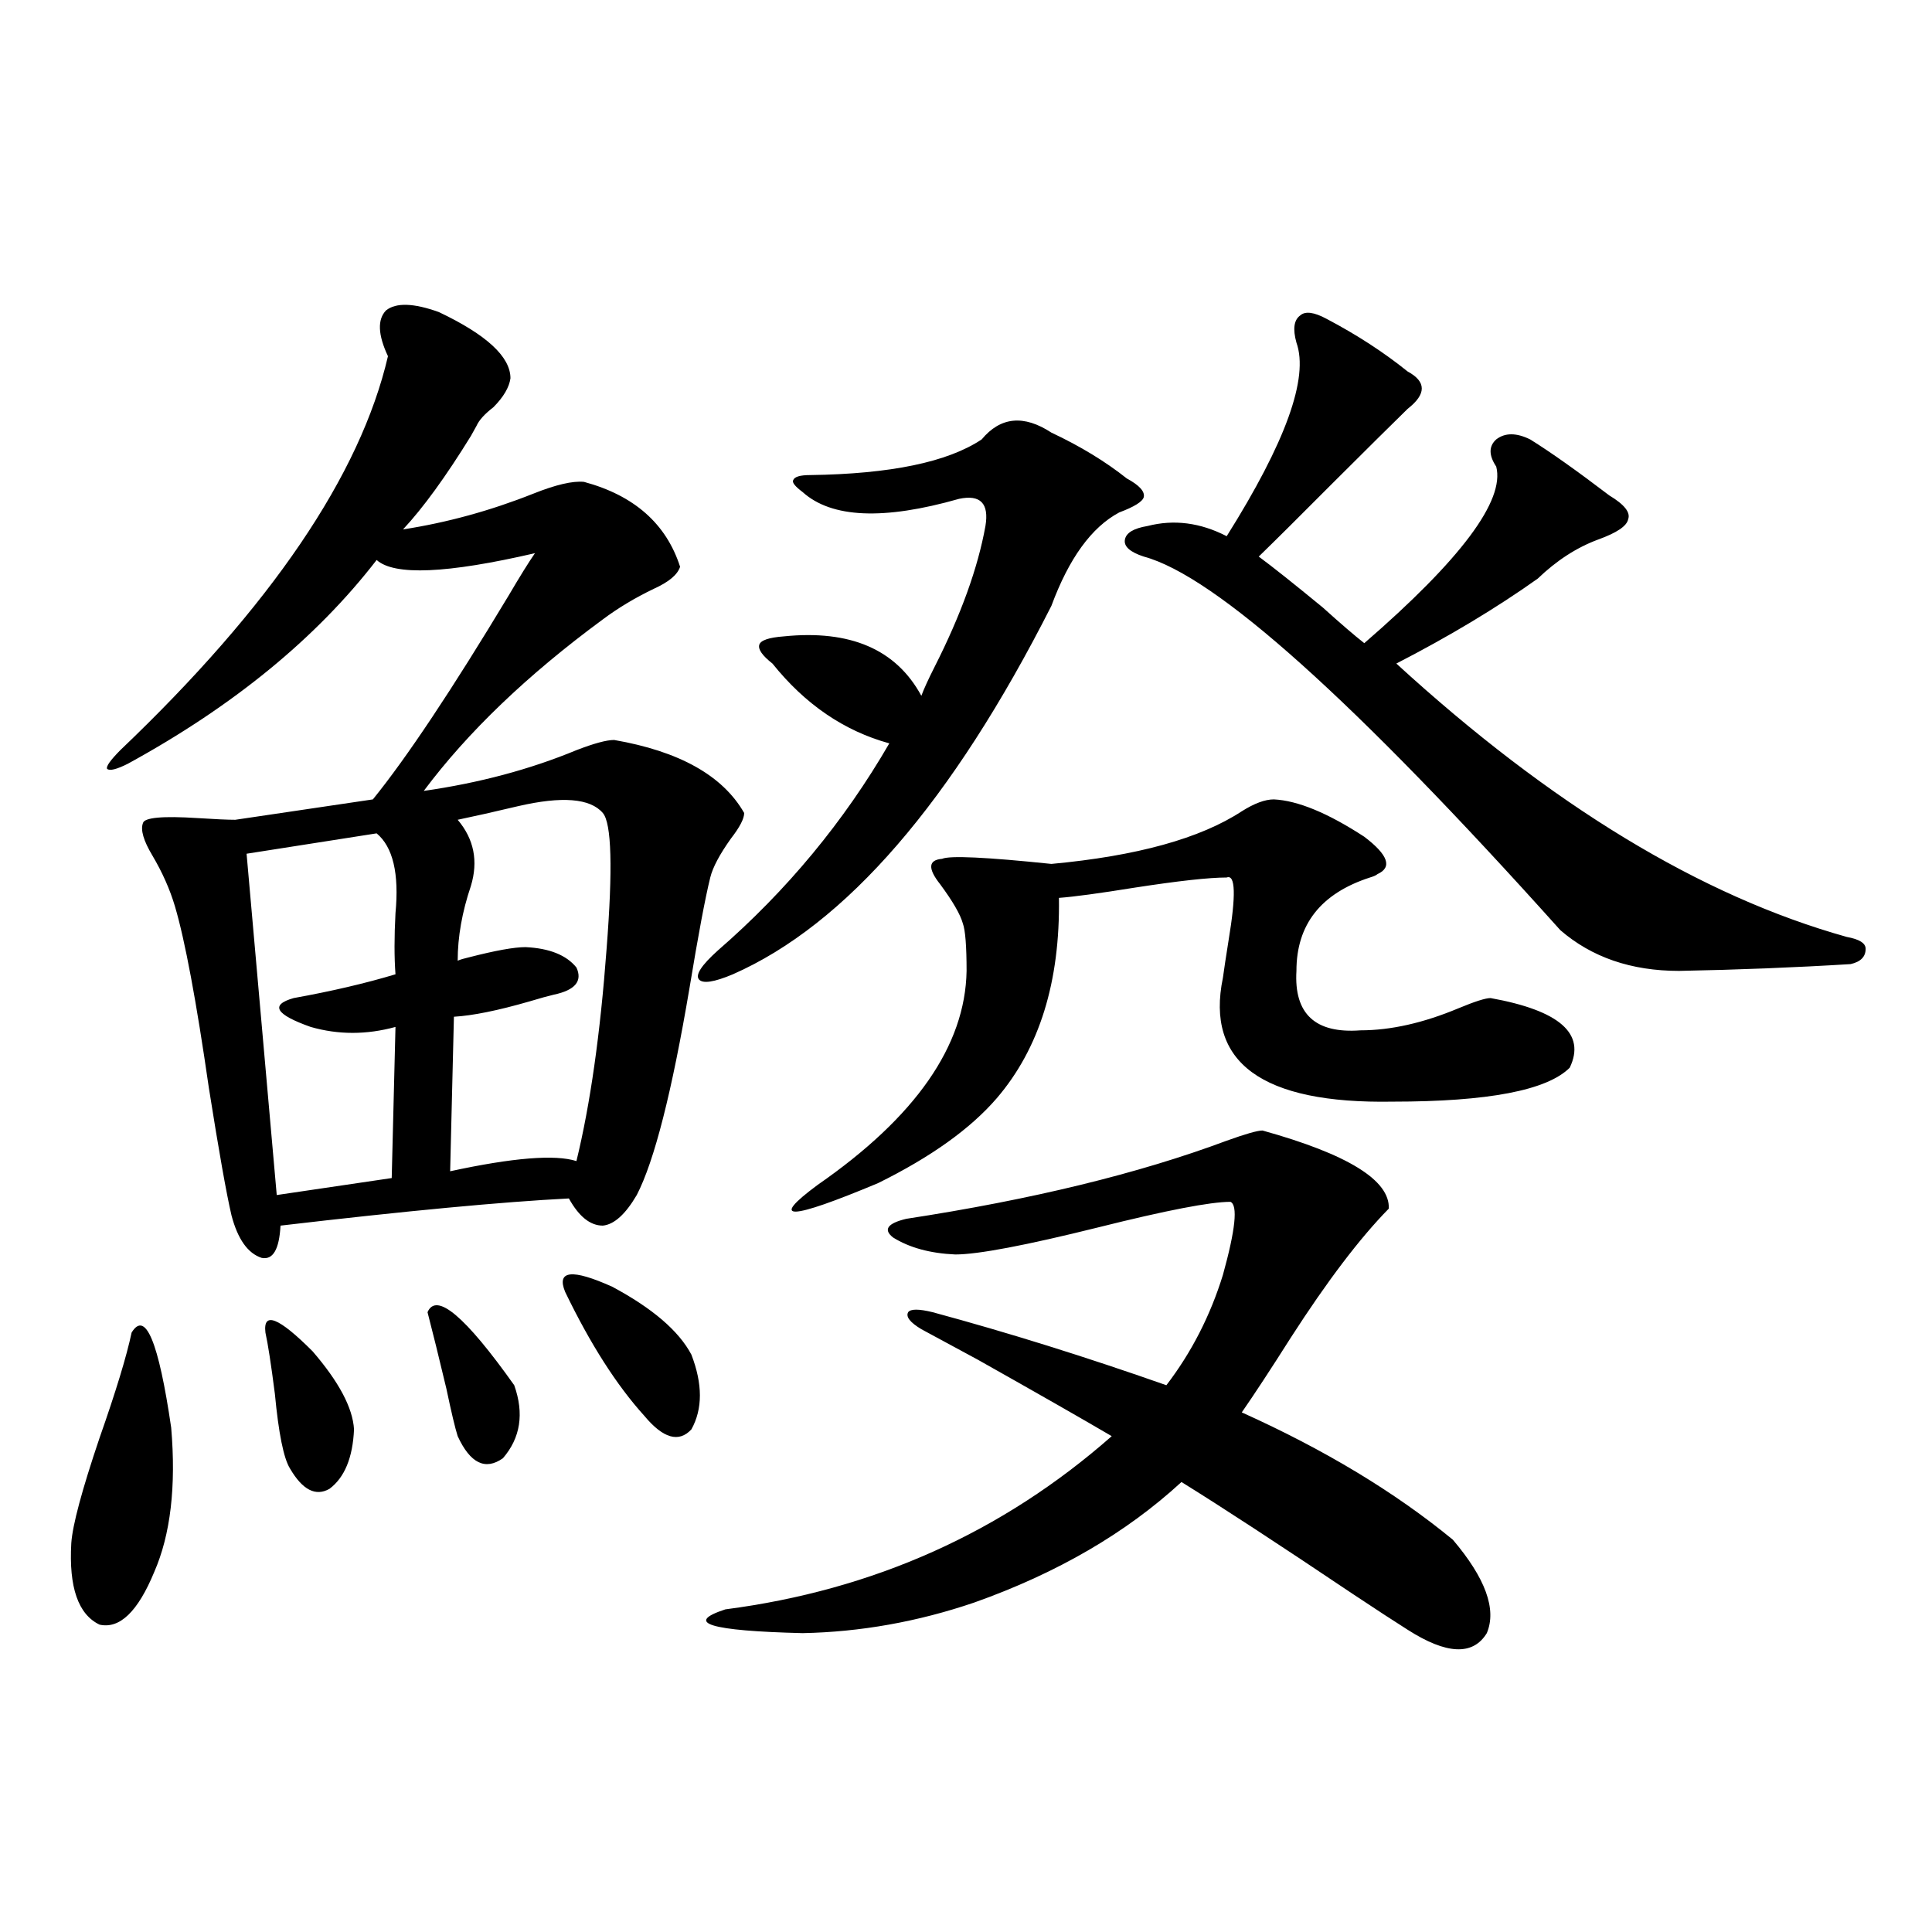 <?xml version="1.0" encoding="utf-8"?>
<!-- Generator: Adobe Illustrator 16.0.0, SVG Export Plug-In . SVG Version: 6.00 Build 0)  -->
<!DOCTYPE svg PUBLIC "-//W3C//DTD SVG 1.1//EN" "http://www.w3.org/Graphics/SVG/1.1/DTD/svg11.dtd">
<svg version="1.1" id="图层_1" xmlns="http://www.w3.org/2000/svg" xmlns:xlink="http://www.w3.org/1999/xlink" x="0px" y="0px"
	 width="1000px" height="1000px" viewBox="0 0 1000 1000" enable-background="new 0 0 1000 1000" xml:space="preserve">
<path d="M68.12,689.742c7.149-11.714,13.979,4.697,20.487,49.219c2.592,30.473-0.335,55.371-8.78,74.707
	c-8.46,20.503-17.896,29.581-28.292,27.246c-11.066-5.273-15.944-19.336-14.634-42.188c0.641-9.366,5.519-27.534,14.634-54.492
	C59.98,720.216,65.514,702.047,68.12,689.742z M227.141,161.52c24.71,11.728,37.072,23.154,37.072,34.277
	c-0.655,4.697-3.582,9.668-8.78,14.941c-4.558,3.516-7.484,6.743-8.78,9.668c-0.655,1.181-1.631,2.939-2.927,5.273
	c-13.018,21.094-24.725,37.216-35.121,48.34c22.759-3.516,45.197-9.668,67.315-18.457c11.707-4.683,20.487-6.729,26.341-6.152
	c26.006,7.031,42.591,21.684,49.755,43.945c-1.311,4.106-5.854,7.91-13.658,11.426c-9.756,4.697-18.536,9.97-26.341,15.82
	c-39.023,28.716-69.922,58.31-92.681,88.77c28.612-4.092,54.953-11.124,79.022-21.094c9.101-3.516,15.609-5.273,19.512-5.273
	c33.811,5.864,56.249,18.457,67.315,37.793c0,2.939-2.286,7.333-6.829,13.184c-5.854,8.212-9.436,14.941-10.731,20.215
	c-2.606,10.547-6.188,29.594-10.731,57.129c-9.115,53.916-18.216,89.648-27.316,107.227c-5.854,9.97-11.707,15.244-17.561,15.82
	c-6.509,0-12.362-4.683-17.561-14.063c-34.48,1.758-84.235,6.455-149.265,14.063c-0.655,12.305-3.902,17.88-9.756,16.699
	c-7.164-2.334-12.362-9.668-15.609-21.973c-2.606-11.124-6.509-33.096-11.707-65.918c-6.509-45.113-12.362-76.465-17.561-94.043
	c-2.606-8.789-6.509-17.578-11.707-26.367c-4.558-7.608-6.188-13.184-4.878-16.699c0.641-2.925,10.076-3.804,28.292-2.637
	c9.101,0.591,15.609,0.879,19.512,0.879l71.218-10.547c17.561-21.67,40.975-56.827,70.242-105.469
	c5.854-9.956,10.396-17.276,13.658-21.973c-45.532,10.547-72.849,11.728-81.949,3.516c-31.219,40.43-74.145,75.586-128.777,105.469
	c-5.854,2.939-9.436,3.818-10.731,2.637c-0.655-1.167,1.616-4.395,6.829-9.668c78.047-74.405,124.22-142.383,138.533-203.906
	c-5.213-11.124-5.533-19.034-0.976-23.73C205.022,156.549,214.123,156.837,227.141,161.52z M194.946,431.344l-67.315,10.547
	l15.609,176.66l59.511-8.789l1.951-78.223c-14.969,4.106-29.603,4.106-43.901,0c-18.216-6.441-21.143-11.426-8.78-14.941
	c19.512-3.516,37.072-7.608,52.682-12.305c-0.655-8.789-0.655-19.336,0-31.641C206.653,452.149,203.392,438.375,194.946,431.344z
	 M137.387,689.742c-1.311-11.124,6.829-7.91,24.39,9.668c13.658,15.82,20.808,29.306,21.463,40.43
	c-0.655,14.653-4.878,24.912-12.683,30.762c-7.164,4.106-13.993,0.591-20.487-10.547c-3.262-5.273-5.854-18.155-7.805-38.672
	C140.313,706.153,138.683,695.606,137.387,689.742z M221.287,679.196c4.543-10.547,19.512,2.06,44.877,37.793
	c5.198,14.653,3.247,27.246-5.854,37.793c-9.115,6.455-16.92,2.637-23.414-11.426c-1.311-4.092-3.262-12.305-5.854-24.609
	C227.141,702.349,223.879,689.166,221.287,679.196z M312.017,420.797c-6.509-7.608-21.143-8.789-43.901-3.516
	c-12.362,2.939-22.773,5.273-31.219,7.031c8.445,9.97,10.731,21.396,6.829,34.277c-4.558,13.486-6.829,26.367-6.829,38.672
	c1.296-0.577,3.247-1.167,5.854-1.758c13.658-3.516,23.414-5.273,29.268-5.273c12.348,0.591,21.128,4.106,26.341,10.547
	c3.247,7.031-0.655,11.728-11.707,14.063c-2.606,0.591-6.829,1.758-12.683,3.516c-16.265,4.697-29.268,7.333-39.023,7.91
	l-1.951,79.98c32.515-7.031,54.298-8.789,65.364-5.273c7.149-29.292,12.348-65.918,15.609-109.863
	C317.215,449.513,316.56,426.071,312.017,420.797z M292.505,668.649c-4.558-11.124,3.567-12.002,24.39-2.637
	c20.808,11.137,34.466,22.852,40.975,35.156c5.854,15.244,5.854,28.125,0,38.672c-6.509,7.031-14.634,4.697-24.39-7.031
	C319.166,716.989,305.508,695.606,292.505,668.649z M544.206,223.922c14.954,7.031,27.957,14.941,39.023,23.73
	c6.494,3.516,9.421,6.743,8.78,9.668c-0.655,2.348-4.878,4.985-12.683,7.91c-14.313,7.622-26.021,23.73-35.121,48.34
	C492.82,414.947,437.867,478.517,379.332,504.293c-9.756,4.106-15.609,4.985-17.561,2.637c-1.951-2.334,1.296-7.32,9.756-14.941
	c35.762-31.05,65.364-66.797,88.778-107.227c-23.414-6.441-43.581-20.215-60.486-41.309c-5.213-4.092-7.484-7.32-6.829-9.668
	c0.641-2.334,4.878-3.804,12.683-4.395c34.466-3.516,58.2,6.743,71.218,30.762c1.296-3.516,3.567-8.487,6.829-14.941
	c13.658-26.944,22.438-51.265,26.341-72.949c1.951-11.714-2.606-16.397-13.658-14.063c-39.023,11.137-66.02,9.97-80.974-3.516
	c-3.902-2.925-5.533-4.971-4.878-6.152c0.641-1.758,3.567-2.637,8.78-2.637c41.615-0.577,71.218-6.729,88.778-18.457
	C517.865,215.724,529.893,214.556,544.206,223.922z M476.891,687.985c-5.854-3.516-8.14-6.441-6.829-8.789
	c1.296-1.758,5.519-1.758,12.683,0c39.023,10.547,79.343,23.154,120.973,37.793c13.003-16.988,22.759-36.035,29.268-57.129
	c6.494-23.428,7.805-36.035,3.902-37.793c-10.411,0-33.17,4.395-68.291,13.184c-37.728,9.38-62.438,14.063-74.145,14.063
	c-13.018-0.577-23.749-3.516-32.194-8.789c-5.213-4.092-2.927-7.32,6.829-9.668c65.029-9.956,120.317-23.428,165.85-40.43
	c9.756-3.516,15.93-5.273,18.536-5.273c44.222,12.305,66.005,25.791,65.364,40.43c-14.969,15.244-31.874,37.505-50.73,66.797
	c-10.411,16.411-18.871,29.306-25.365,38.672c42.926,19.336,79.343,41.309,109.266,65.918c16.905,19.927,22.759,36.035,17.561,48.34
	c-7.164,11.714-20.822,11.124-40.975-1.758c-6.509-4.106-15.944-10.259-28.292-18.457c-38.383-25.777-67.971-45.113-88.778-58.008
	c-28.627,26.367-64.389,47.173-107.314,62.402c-29.268,9.956-58.87,15.23-88.778,15.82c-48.139-1.181-61.462-5.273-39.999-12.305
	c76.736-9.956,143.411-39.839,199.995-89.648c-14.969-8.789-38.048-21.973-69.267-39.551
	C493.141,696.774,483.385,691.5,476.891,687.985z M659.325,413.766c12.348,0.591,27.957,7.031,46.828,19.336
	c12.348,9.38,14.634,15.82,6.829,19.336c-0.655,0.591-1.951,1.181-3.902,1.758c-25.365,8.212-38.048,24.321-38.048,48.34
	c-1.311,22.275,9.756,32.52,33.17,30.762c15.609,0,32.515-3.804,50.73-11.426c8.445-3.516,13.979-5.273,16.585-5.273
	c35.762,6.455,49.42,18.457,40.975,36.035c-11.707,11.728-42.285,17.578-91.705,17.578c-67.65,1.181-96.918-20.215-87.803-64.16
	c0.641-4.683,1.616-11.124,2.927-19.336c3.902-23.428,3.567-34.277-0.976-32.52c-9.115,0-25.045,1.758-47.804,5.273
	c-18.216,2.939-31.219,4.697-39.023,5.273c0.641,43.369-10.091,77.934-32.194,103.711c-13.658,15.82-34.146,30.473-61.462,43.945
	c-46.188,19.336-56.584,19.638-31.219,0.879c50.73-35.156,76.416-72.07,77.071-110.742c0-12.881-0.655-21.094-1.951-24.609
	c-1.311-4.683-5.213-11.426-11.707-20.215c-6.509-8.198-6.188-12.593,0.976-13.184c3.902-1.758,22.759-0.879,56.584,2.637
	c44.222-4.092,77.071-13.184,98.534-27.246C649.234,415.826,654.768,413.766,659.325,413.766z M686.642,165.035
	c15.609,8.212,29.588,17.29,41.95,27.246c9.756,5.273,9.756,11.728,0,19.336c-7.805,7.622-20.822,20.517-39.023,38.672
	c-16.92,17.001-29.603,29.594-38.048,37.793c7.149,5.273,18.201,14.063,33.17,26.367c9.101,8.212,16.25,14.365,21.463,18.457
	c50.075-43.355,72.834-73.828,68.291-91.406c-3.902-5.85-3.902-10.547,0-14.063c4.543-3.516,10.396-3.516,17.561,0
	c10.396,6.455,24.055,16.123,40.975,29.004c7.805,4.697,11.052,8.789,9.756,12.305c-0.655,3.516-5.854,7.031-15.609,10.547
	c-11.066,4.106-21.463,10.849-31.219,20.215c-21.463,15.244-45.853,29.883-73.169,43.945
	c79.998,73.251,157.71,120.41,233.165,141.504c6.494,1.181,9.756,3.227,9.756,6.152c0,4.106-2.606,6.743-7.805,7.91
	c-28.627,1.758-58.215,2.939-88.778,3.516c-24.725,0-45.212-7.031-61.462-21.094C700.94,362.501,629.082,298.052,592.01,288.082
	c-7.164-2.334-10.411-5.273-9.756-8.789c0.641-3.516,4.543-5.85,11.707-7.031c13.658-3.516,27.316-1.758,40.975,5.273
	c30.563-48.628,42.591-82.027,36.097-100.195c-1.951-7.031-1.311-11.714,1.951-14.063
	C675.575,160.943,680.133,161.52,686.642,165.035z"/>
</svg>

